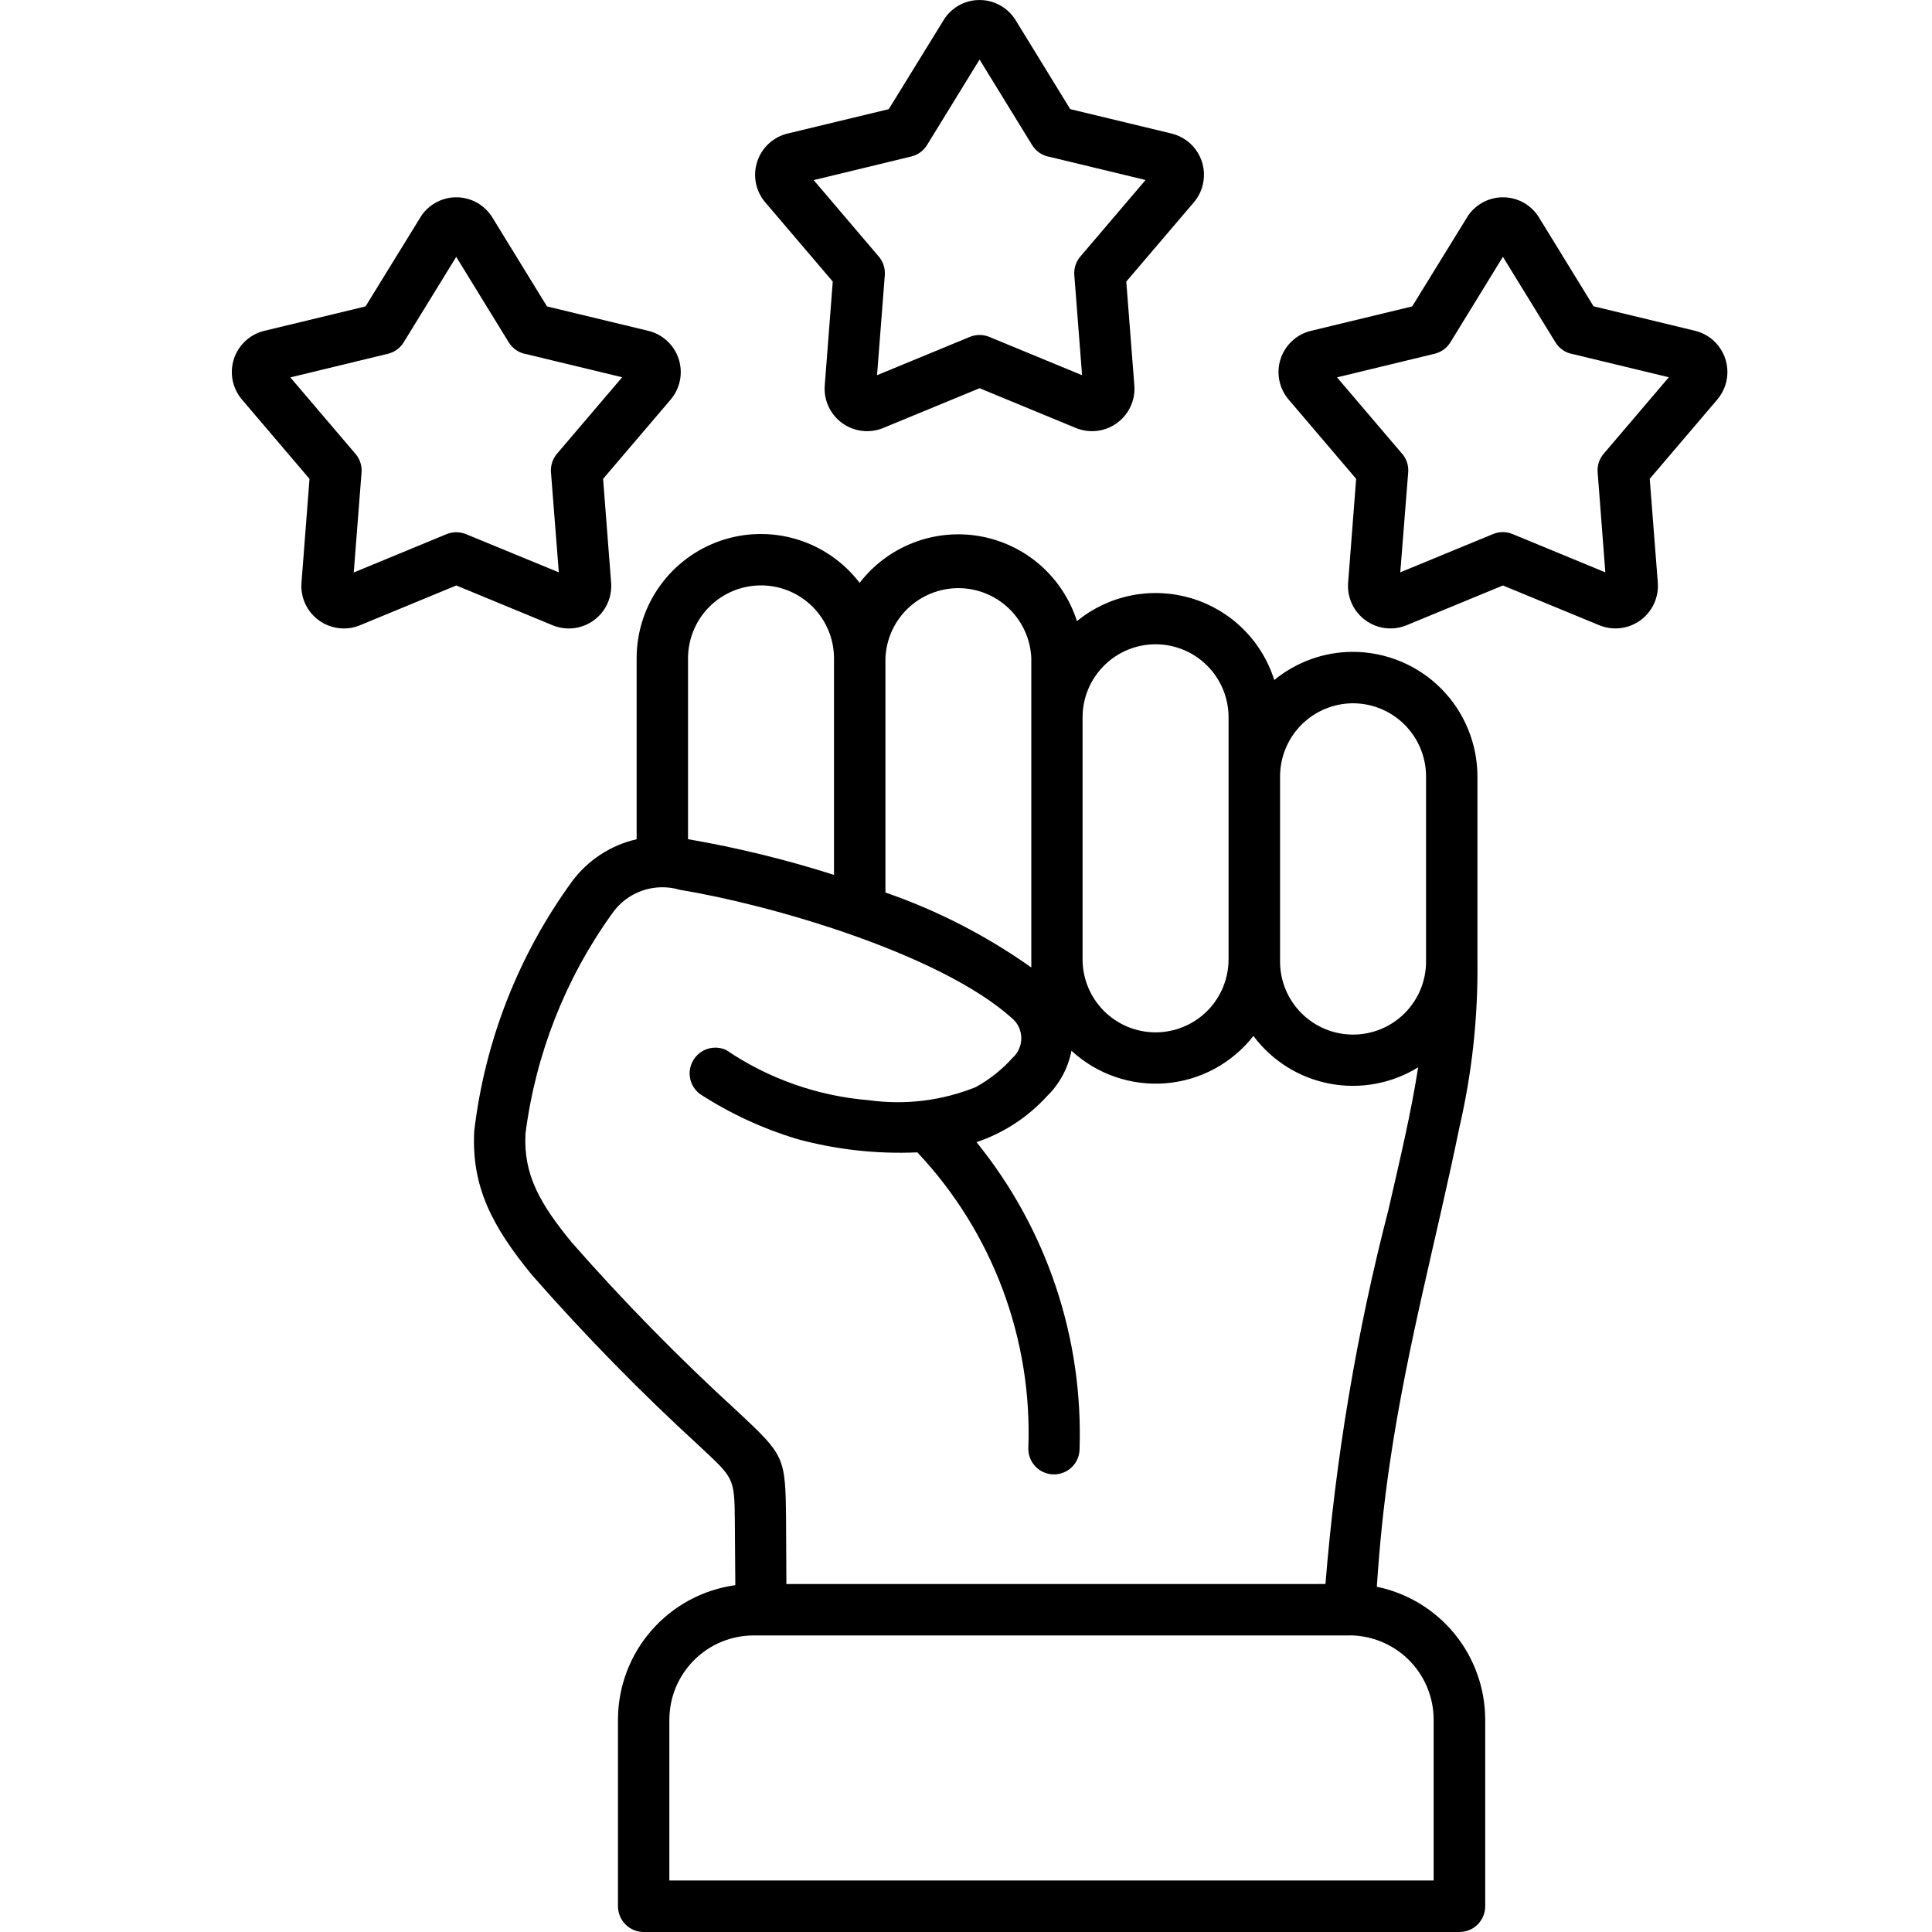 <svg width="50" height="50" viewBox="0 0 50 50" fill="none" xmlns="http://www.w3.org/2000/svg">
<path fill-rule="evenodd" clip-rule="evenodd" d="M35.017 16.87C35.87 16.872 36.688 17.212 37.291 17.815C37.894 18.418 38.233 19.235 38.236 20.088V24.885C38.252 26.331 38.095 27.773 37.768 29.182C37.191 32.005 36.419 34.804 35.971 37.849C35.804 38.975 35.704 39.988 35.632 41.065C36.423 41.228 37.133 41.659 37.644 42.284C38.155 42.91 38.435 43.692 38.437 44.5V49.333C38.437 49.421 38.42 49.508 38.386 49.589C38.353 49.669 38.304 49.743 38.242 49.805C38.18 49.867 38.107 49.916 38.026 49.949C37.945 49.983 37.858 50 37.771 50H16.66C16.483 50 16.313 49.93 16.188 49.805C16.063 49.68 15.993 49.51 15.993 49.333V44.499C15.995 43.651 16.304 42.832 16.862 42.194C17.42 41.555 18.19 41.14 19.03 41.024L19.017 39.319C19.008 38.24 18.976 38.245 18.129 37.45C16.592 36.045 15.135 34.556 13.762 32.991C12.733 31.733 12.199 30.71 12.273 29.274C12.548 26.935 13.422 24.708 14.809 22.805C15.218 22.257 15.809 21.872 16.476 21.72V17.039C16.475 16.366 16.686 15.71 17.078 15.163C17.47 14.616 18.023 14.206 18.66 13.99C19.297 13.774 19.986 13.764 20.63 13.96C21.273 14.156 21.839 14.549 22.247 15.084C22.607 14.618 23.086 14.259 23.635 14.046C24.183 13.834 24.779 13.775 25.359 13.877C25.938 13.979 26.479 14.238 26.922 14.625C27.364 15.013 27.692 15.514 27.871 16.074C28.278 15.742 28.761 15.513 29.276 15.41C29.792 15.307 30.325 15.332 30.829 15.482C31.333 15.632 31.793 15.904 32.167 16.273C32.542 16.642 32.82 17.098 32.978 17.599C33.553 17.127 34.274 16.869 35.017 16.87ZM14.156 7.93L12.744 5.631C12.649 5.475 12.517 5.346 12.359 5.254C12.202 5.163 12.024 5.112 11.842 5.106C11.66 5.101 11.48 5.141 11.317 5.223C11.154 5.305 11.014 5.426 10.91 5.575L9.46 7.93L6.84 8.562C6.658 8.606 6.49 8.696 6.352 8.824C6.214 8.951 6.111 9.112 6.053 9.291C5.996 9.47 5.984 9.66 6.021 9.844C6.058 10.028 6.142 10.2 6.264 10.343L8.01 12.393L7.802 15.084C7.788 15.271 7.822 15.458 7.901 15.628C7.98 15.798 8.101 15.945 8.253 16.055C8.405 16.165 8.582 16.234 8.768 16.256C8.954 16.279 9.143 16.253 9.316 16.182L11.809 15.152L14.302 16.182C14.475 16.253 14.664 16.279 14.85 16.257C15.036 16.235 15.214 16.165 15.366 16.055C15.517 15.945 15.639 15.798 15.717 15.628C15.796 15.458 15.83 15.271 15.816 15.084L15.608 12.393L17.355 10.343C17.477 10.2 17.56 10.028 17.597 9.844C17.634 9.66 17.622 9.469 17.565 9.291C17.507 9.112 17.404 8.951 17.266 8.824C17.128 8.696 16.96 8.606 16.778 8.562L14.156 7.93ZM16.101 9.763L13.625 9.166C13.531 9.151 13.441 9.116 13.362 9.063C13.282 9.009 13.215 8.94 13.165 8.858L11.807 6.647L10.448 8.858C10.357 9.008 10.21 9.115 10.039 9.156L7.514 9.767L9.175 11.717C9.239 11.784 9.288 11.864 9.32 11.951C9.351 12.038 9.364 12.131 9.357 12.224L9.155 14.816L11.556 13.824C11.718 13.758 11.899 13.758 12.061 13.824L14.462 14.812L14.259 12.222C14.253 12.135 14.263 12.048 14.29 11.966C14.317 11.883 14.36 11.807 14.416 11.741L16.101 9.764V9.763ZM41.243 7.93L39.831 5.631C39.736 5.475 39.604 5.346 39.447 5.254C39.289 5.163 39.111 5.112 38.929 5.106C38.748 5.101 38.567 5.141 38.404 5.223C38.242 5.305 38.102 5.426 37.998 5.575L36.547 7.93L33.928 8.562C33.745 8.606 33.577 8.696 33.44 8.824C33.302 8.951 33.199 9.112 33.141 9.291C33.083 9.469 33.072 9.66 33.109 9.844C33.145 10.028 33.229 10.2 33.351 10.342L35.097 12.392L34.889 15.083C34.875 15.27 34.909 15.457 34.988 15.627C35.067 15.797 35.188 15.944 35.34 16.054C35.491 16.164 35.669 16.234 35.855 16.256C36.041 16.278 36.23 16.252 36.403 16.181L38.896 15.152L41.389 16.181C41.563 16.252 41.751 16.278 41.938 16.256C42.124 16.234 42.301 16.164 42.453 16.054C42.604 15.944 42.725 15.797 42.804 15.627C42.883 15.457 42.918 15.27 42.904 15.083L42.695 12.392L44.442 10.342C44.631 10.121 44.725 9.833 44.702 9.543C44.68 9.253 44.543 8.983 44.322 8.793C44.19 8.681 44.034 8.601 43.865 8.56L41.247 7.928L41.243 7.93ZM43.188 9.763L40.713 9.166C40.619 9.151 40.529 9.116 40.45 9.063C40.371 9.01 40.304 8.94 40.254 8.858L38.895 6.646L37.537 8.858C37.445 9.007 37.298 9.114 37.128 9.155L34.602 9.766L36.263 11.716C36.328 11.783 36.377 11.863 36.408 11.95C36.439 12.038 36.452 12.131 36.444 12.223L36.239 14.812L38.641 13.821C38.802 13.754 38.983 13.754 39.145 13.821L41.546 14.812L41.347 12.222C41.34 12.135 41.351 12.048 41.378 11.966C41.405 11.883 41.448 11.807 41.505 11.741L43.189 9.764L43.188 9.763ZM27.701 2.825L30.32 3.456C30.46 3.49 30.592 3.551 30.708 3.636C30.825 3.721 30.923 3.828 30.998 3.951C31.073 4.074 31.124 4.21 31.146 4.353C31.168 4.495 31.162 4.641 31.128 4.781C31.088 4.949 31.008 5.106 30.896 5.237L29.148 7.287L29.357 9.978C29.371 10.165 29.337 10.352 29.258 10.522C29.179 10.692 29.058 10.839 28.906 10.949C28.755 11.059 28.577 11.129 28.391 11.151C28.205 11.173 28.016 11.147 27.843 11.076L25.351 10.047L22.858 11.076C22.685 11.147 22.496 11.173 22.31 11.151C22.124 11.129 21.946 11.059 21.794 10.949C21.643 10.839 21.522 10.692 21.443 10.522C21.364 10.352 21.33 10.165 21.344 9.978L21.552 7.287L19.805 5.237C19.683 5.095 19.6 4.923 19.563 4.739C19.526 4.554 19.538 4.364 19.596 4.185C19.653 4.007 19.756 3.846 19.894 3.718C20.032 3.591 20.2 3.5 20.383 3.456L23.001 2.825L24.452 0.47C24.556 0.32 24.696 0.199 24.859 0.117C25.021 0.035 25.202 -0.005 25.384 0.001C25.566 0.006 25.744 0.057 25.901 0.149C26.059 0.24 26.191 0.37 26.286 0.525L27.698 2.825H27.701ZM29.645 4.658L27.17 4.061C27.075 4.046 26.985 4.01 26.906 3.957C26.827 3.904 26.76 3.834 26.71 3.753L25.351 1.541L23.992 3.753C23.901 3.902 23.754 4.009 23.584 4.05L21.058 4.661L22.718 6.611C22.782 6.678 22.831 6.758 22.862 6.845C22.893 6.933 22.906 7.026 22.899 7.118L22.698 9.71L25.099 8.719C25.179 8.686 25.265 8.669 25.351 8.669C25.438 8.669 25.523 8.686 25.603 8.719L28.004 9.71L27.803 7.118C27.79 6.944 27.846 6.77 27.961 6.637L29.645 4.661V4.658ZM34.303 40.994C34.566 37.725 35.111 34.486 35.932 31.311C36.245 29.946 36.516 28.811 36.702 27.622C36.019 28.044 35.202 28.195 34.412 28.045C33.623 27.895 32.919 27.454 32.438 26.81C32.165 27.16 31.822 27.45 31.431 27.661C31.04 27.872 30.61 27.999 30.167 28.035C29.724 28.071 29.279 28.014 28.86 27.869C28.44 27.724 28.055 27.494 27.729 27.192C27.644 27.641 27.422 28.052 27.095 28.37C26.598 28.915 25.971 29.324 25.272 29.559C27.087 31.799 28.034 34.618 27.939 37.5C27.938 37.587 27.921 37.673 27.887 37.753C27.853 37.833 27.803 37.906 27.741 37.967C27.679 38.028 27.606 38.076 27.525 38.109C27.445 38.142 27.358 38.158 27.271 38.157C27.184 38.157 27.098 38.139 27.018 38.105C26.938 38.071 26.865 38.022 26.804 37.96C26.743 37.898 26.695 37.824 26.662 37.744C26.629 37.663 26.613 37.577 26.613 37.49C26.667 36.085 26.441 34.684 25.948 33.368C25.455 32.051 24.705 30.847 23.741 29.823C22.695 29.87 21.648 29.754 20.637 29.48C19.747 29.213 18.899 28.821 18.119 28.316C17.986 28.218 17.894 28.074 17.861 27.912C17.828 27.75 17.857 27.582 17.941 27.44C18.025 27.298 18.159 27.192 18.317 27.143C18.475 27.094 18.645 27.106 18.795 27.175C19.895 27.921 21.17 28.368 22.494 28.474C23.428 28.604 24.379 28.486 25.253 28.134C25.608 27.938 25.927 27.685 26.198 27.384C26.273 27.318 26.333 27.237 26.373 27.145C26.414 27.054 26.433 26.955 26.431 26.855C26.429 26.755 26.404 26.656 26.36 26.567C26.316 26.477 26.252 26.399 26.174 26.337C24.31 24.676 19.946 23.412 17.601 23.03C17.278 22.932 16.933 22.94 16.615 23.052C16.297 23.164 16.024 23.374 15.834 23.653C14.628 25.334 13.861 27.289 13.599 29.341C13.544 30.41 13.981 31.157 14.792 32.149C16.144 33.689 17.58 35.153 19.094 36.535C20.297 37.664 20.328 37.692 20.343 39.308L20.352 40.995L34.303 40.994ZM34.927 42.325H19.499C18.922 42.327 18.37 42.556 17.963 42.964C17.555 43.371 17.326 43.923 17.323 44.499V48.666H37.103V44.499C37.101 43.923 36.871 43.371 36.464 42.963C36.057 42.556 35.505 42.326 34.928 42.323L34.927 42.325ZM26.69 25.038V17.038C26.671 16.55 26.464 16.088 26.112 15.749C25.76 15.411 25.291 15.221 24.802 15.221C24.314 15.221 23.844 15.411 23.492 15.749C23.14 16.088 22.933 16.55 22.915 17.038V23.098C24.258 23.563 25.529 24.216 26.69 25.038ZM21.584 22.642V17.039C21.584 16.538 21.385 16.057 21.03 15.703C20.676 15.349 20.196 15.15 19.695 15.15C19.194 15.15 18.713 15.349 18.359 15.703C18.005 16.057 17.806 16.538 17.806 17.039V21.718C19.085 21.939 20.347 22.247 21.584 22.642ZM31.795 24.828V18.563C31.795 18.062 31.596 17.582 31.242 17.228C30.888 16.873 30.407 16.674 29.906 16.674C29.405 16.674 28.925 16.873 28.571 17.228C28.216 17.582 28.017 18.062 28.017 18.563V24.828C28.017 25.329 28.216 25.81 28.571 26.164C28.925 26.518 29.405 26.717 29.906 26.717C30.407 26.717 30.888 26.518 31.242 26.164C31.596 25.81 31.795 25.329 31.795 24.828ZM35.017 18.201C34.517 18.202 34.037 18.401 33.683 18.755C33.329 19.109 33.13 19.589 33.128 20.089V24.886C33.128 25.387 33.327 25.867 33.682 26.222C34.036 26.576 34.516 26.775 35.017 26.775C35.518 26.775 35.999 26.576 36.353 26.222C36.707 25.867 36.906 25.387 36.906 24.886V20.088C36.904 19.588 36.705 19.109 36.351 18.755C35.997 18.401 35.518 18.202 35.017 18.201Z" fill="black"/>
</svg>
